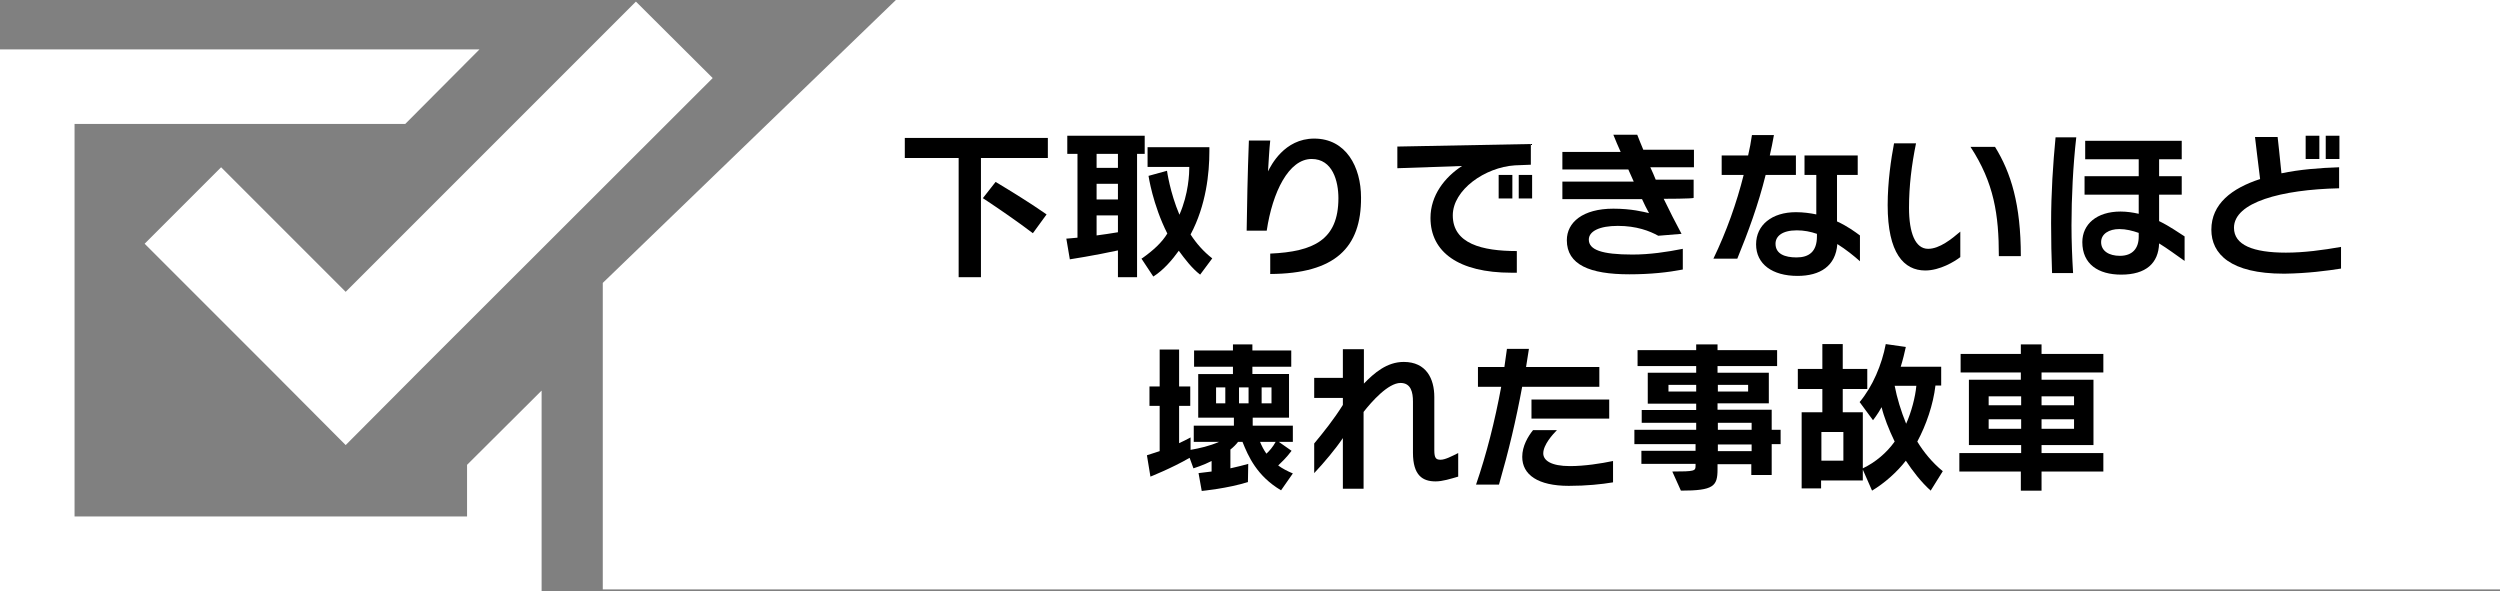 <?xml version="1.0" encoding="utf-8"?>
<!-- Generator: Adobe Illustrator 28.1.0, SVG Export Plug-In . SVG Version: 6.00 Build 0)  -->
<svg version="1.1" id="レイヤー_1" xmlns="http://www.w3.org/2000/svg" xmlns:xlink="http://www.w3.org/1999/xlink" x="0px"
	 y="0px" viewBox="0 0 784.7 185.5" style="enable-background:new 0 0 784.7 185.5;" xml:space="preserve">
<rect x="0" y="0" width="784.7" height="185.5" fill="#808080" stroke="none"/>
<style type="text/css">
	.st0{fill:#FFFFFF;}
</style>
<g>
	<polygon class="st0" points="281.2,0 784.7,0 784.7,185 189.2,185 189.2,88.8 	"/>
	<g>
		<polygon class="st0" points="146.6,162.1 23.4,162.1 23.4,38.9 127.2,38.9 150.5,15.5 0,15.5 0,185.5 170,185.5 170,173.8 
			170,122.6 146.6,145.9 		"/>
		<polygon class="st0" points="69.4,52.5 45.4,76.5 84.5,115.6 108.5,139.7 132.5,115.6 223.7,24.5 199.6,0.5 108.5,91.6 		"/>
	</g>
	<g>
		<path d="M307.9,49.6V87h-7V49.6H284v-6.3h44.9v6.3H307.9z M324.2,73.2c-5.3-4-10.7-7.7-15.7-11l4-5.1c5,3,11,6.7,16,10.2
			L324.2,73.2z"/>
		<path d="M356.9,48.3V87h-6v-8.4c-7.3,1.6-15.1,2.8-15.1,2.8l-1.1-6.5c0,0,1.6-0.1,3.5-0.3V48.3H335v-5.7h24.3v5.7H356.9z
			 M350.9,48.3h-6.7v4.4h6.7V48.3z M350.9,57.7h-6.7v4.9h6.7V57.7z M350.9,67.6h-6.7v6.3c2.1-0.3,4.5-0.6,6.7-1V67.6z M376.7,86.2
			c-2.6-2-4.8-4.9-6.7-7.5c-2,2.8-4.8,6.1-8,8.1l-3.7-5.6c0.1-0.1,0.2-0.2,0.3-0.2c3.5-2.5,6.1-4.9,7.8-7.7
			c-4.6-9.1-5.9-18.1-5.9-18.1l5.8-1.6c0,0,0.9,6.7,3.9,13.8c2.9-6.6,3.1-13,3.1-15h-13.1v-6.2h19.4v1.3c0,6.8-1,16.9-5.9,26.1
			c1.8,2.8,4.1,5.4,6.8,7.5L376.7,86.2z"/>
		<path d="M398.7,86v-6.4c13.6-0.6,21.4-4.3,21.4-17.4c0-5.3-1.8-12.3-8.4-12.3c-7.2,0-12.3,10.4-14.1,22.5h-6.3
			c0.1-7.4,0.3-18,0.7-28.3h6.7c-0.3,2.6-0.5,6.7-0.7,9.7c0.9-1.8,5.1-10.3,14.5-10.3c10,0,14.7,8.9,14.7,18.5
			C427.3,77.7,419.1,85.9,398.7,86z"/>
		<path d="M475.5,51.9c-9.4,0.6-19.5,7.7-19.5,15.7c0,8.9,9.2,11.2,20.1,11.2v6.8c-0.6,0-1.1,0-1.7,0c-16.6,0-25.4-6.5-25.4-17.2
			c0-7.1,4.5-12.8,9.9-16.3l-20.3,0.7V46l41.9-0.8v6.5L475.5,51.9z M470.4,62.3v-7.4h4.3v7.4H470.4z M476.7,62.3v-7.4h4.2v7.4H476.7
			z"/>
		<path d="M522.2,62.4c1.8,3.7,3.7,7.5,5.6,11l-7.3,0.6c-2.7-1.5-6.8-3.1-12.7-3.1c-5.8,0-9.1,1.7-9.1,4.3c0,3.2,4,4.7,13.7,4.7
			c5.4,0,10.8-0.8,15.8-1.8v6.5c-4.7,0.9-10.1,1.5-16.8,1.5c-12.4,0-19.6-3-19.6-10.7c0-5.6,5-9.9,14.6-9.9c5.7,0,9.5,1,11.2,1.4
			c-0.8-1.4-1.5-2.9-2.2-4.4h-25v-5.5h22.4c-0.6-1.3-1.1-2.5-1.7-3.8h-20.7v-5.5h18.3c-0.8-1.8-1.6-3.6-2.3-5.4h7.5
			c0.6,1.5,1.2,3.1,1.9,4.7h15.9v5.5c0,0-13.6,0-13.7,0c0.6,1.3,1.2,2.6,1.7,3.9h11.9v5.7C531.5,62.4,522.3,62.4,522.2,62.4z"/>
		<path d="M554.2,54.9c-2.3,9.3-5.5,18-8.9,26.3h-7.5c4.1-8.5,7.3-17.5,9.5-26.3h-6.9v-6.1h8.3c0.5-2.1,0.9-4.3,1.2-6.4h6.9
			c-0.4,2.2-0.8,4.3-1.3,6.4h8.2v6.1H554.2z M576.7,76.6c-0.5,6.9-5.4,10-12.5,10c-7.9,0-13-3.7-13-9.9c0-6.1,5-10.1,12.5-10.1
			c2.3,0,4.5,0.3,6.4,0.7V54.9h-3.7v-6.1h16.7v6.1h-6.5v14.6c3.3,1.5,5.7,3.3,7.2,4.4v8.1C581.9,80.3,579.4,78.3,576.7,76.6z
			 M570.3,73.4c-2-0.7-4.1-1.1-6.3-1.1c-4.7,0-6.7,1.9-6.7,4.2c0,3.2,2.9,4.3,6.6,4.3c3.9,0,6.4-1.8,6.4-6.6V73.4z"/>
		<path d="M604.3,84.9c-6.7,0-11.8-5.4-11.8-20.5c0-7.4,1.1-14.7,2-19.4h6.9c-1.4,6.8-2.2,13.5-2.2,20.2c0,8,2,12.9,6,12.9
			c3.6,0,7.4-3.1,10.1-5.4v8C613.5,82.1,608.9,84.9,604.3,84.9z M627.4,80.4c0-13-1.5-23-8.9-34.3h7.7c5,8.1,8.1,18,8.1,34.3H627.4z
			"/>
		<path d="M650.2,70.7c0,5,0.2,10,0.5,15h-6.6c-0.2-5.1-0.3-10.4-0.3-15.6c0-9.6,0.6-18.6,1.4-27h6.5
			C650.7,51.8,650.2,62,650.2,70.7z M677.7,76.4c-0.2,6.2-4.1,9.8-11.9,9.8c-7.2,0-12.2-3.3-12.2-10.2c0-5.6,4.5-9.6,12-9.6
			c2,0,3.9,0.3,5.7,0.7c0-1.9,0-4,0-6h-17v-5.8h17c0-2.1,0-4,0-5.3h-16.8v-5.8h30.3V50h-7.1c0,1.3,0,3.2,0,5.3h7.1v5.8h-7.1
			c0,2.8,0,5.7,0,8.3c3.5,1.7,6.2,3.7,8,4.8v7.7C683,80,680.3,78,677.7,76.4z M671.3,73.1c-2-0.7-4-1.2-6.1-1.2
			c-3.2,0-5.7,1.5-5.7,4.1c0,2.8,2.5,4.3,5.9,4.3c3.9,0,5.9-2.3,5.9-6C671.3,73.9,671.3,73.5,671.3,73.1z"/>
		<path d="M717.2,85.9c-0.2,0-0.3,0-0.4,0c-16.7,0-22.7-6.2-22.7-13.8c0-8.1,6.4-13,15.3-15.9c-0.5-3.8-1.6-13.2-1.6-13.2h7.1
			c0,0,0.8,7.1,1.2,11.4c5.7-1.2,12-1.7,18.1-1.9v6.6c-18.2,0.4-33,4.4-33,12.4c0,5.4,6,7.8,16.3,7.8c5.7,0,11.6-0.8,17.3-1.8v6.8
			C730.4,85,724.2,85.8,717.2,85.9z M723.7,49.9v-7.3h4.3v7.3H723.7z M730,49.9v-7.3h4.3v7.3H730z"/>
		<path d="M401.4,138.7l4,2.8c-1.8,2.4-3.2,3.6-4.2,4.6c1.2,0.9,2.9,1.8,4.6,2.5l-3.7,5.3c-7.6-4.5-10.3-10.7-12.1-15.2h-1.4
			c-0.6,0.8-1.5,1.7-2.4,2.4v5.9c2.7-0.6,3.8-0.9,5.6-1.4l-0.1,5.7c-6.2,2-14.5,2.8-14.5,2.8l-1-5.6c0,0,1.6-0.2,4.1-0.5v-3.3
			c-2.5,1.3-5.7,2.3-5.7,2.3l-1.2-3.3c-5.5,3.2-12.3,5.9-12.3,5.9l-1.1-6.7c0,0,1.6-0.5,4-1.3v-14.2h-3.2v-6.1h3.2v-11.6h6.1v11.6
			h3.5v6.1h-3.5v11.7c1.1-0.5,2.3-1.1,3.6-1.8v3.9c2.8-0.5,6-1.2,8.9-2.5h-7.9v-5.1h12.6v-2.5h-11.2v-13.7h10.9v-2.3h-12.2V110h12.2
			v-1.9h6.1v1.9h12.2v5.1h-12.2v2.3h11.5v13.7h-11.4v2.5h12.6v5.1H401.4z M384.6,121.6h-2.9v5h2.9V121.6z M391.9,121.6h-3v5h3V121.6
			z M395.5,138.7c0.6,1.4,1.1,2.4,2,3.7c0.9-0.8,2.1-2.2,2.9-3.7H395.5z M399.1,121.6h-3.1v5h3.1V121.6z"/>
		<path d="M450.6,151.1c-4,0-7.1-1.8-7.1-9V126c0-2.8-0.6-5.8-3.9-5.8c-3.9,0-9.1,5.9-11.6,9.1v24.1h-6.5v-15.9
			c-2.2,3.3-5.8,7.6-9,11v-9.3c2.9-3.5,6.2-7.6,9-12.1v-2.2h-9v-6.3h9v-9h6.6v10.8c3.2-3.3,7.2-6.8,12.5-6.8c7.1,0,9.6,5.3,9.6,11
			v16.7c0,2.6,0.6,3,2,3c1.4,0,3.5-1.1,5.5-2.1v7.4C455.3,150.3,452.8,151.1,450.6,151.1z"/>
		<path d="M477.8,121.3c-2,10.8-4.2,20-7.3,30.8h-7.2c3.3-9.6,5.9-19.9,7.9-30.7h-7.3v-6.2h8.3c0.3-1.9,0.5-3.8,0.8-5.7h6.9
			c-0.3,1.9-0.6,3.8-0.9,5.7H502v6.2H477.8z M492.4,152.5c-9.7,0-14.6-3.5-14.6-9.1c0-3.4,1.8-6.4,3.4-8.4h7.5
			c-1.3,1.3-4.3,4.6-4.3,7.3c0,2.2,2.4,4,8.4,4c4.5,0,9.7-0.8,13.5-1.6v6.7C502.7,152,498,152.5,492.4,152.5z M480.7,131.4v-6h24.4
			v6H480.7z"/>
		<path d="M556.1,139.5v9.6h-6.4v-3.4h-10.6v1.6c0,5.3-1.2,6.7-11.5,6.7l-2.7-6c7.1,0,7.3-0.2,7.3-1.8v-0.6h-17v-4.1h17v-2.1H513
			v-4.5h19.4v-2.2h-17.1v-4h17.1v-2h-15.2V117h15.2v-2.1h-18.4v-5h18.4v-1.8h6.7v1.8h18.7v5h-18.7v2.1h16.1v9.6h-16.1v2h17v6.3h2.8
			v4.5H556.1z M532.4,120.8h-8.7v2.1h8.7V120.8z M548.7,120.8h-9.5v2.1h9.5V120.8z M549.8,132.7h-10.6v2.2h10.6V132.7z M549.8,139.5
			h-10.6v2.1h10.6V139.5z"/>
		<path d="M606,154c-3.1-2.8-5.6-6.1-7.8-9.4c-2.7,3.5-6.6,7-10.6,9.4l-2.9-6.6v3.4h-13.1v2.5h-6.1v-23.9h6.5v-7.3h-7.7v-6.3h7.7
			v-7.8h6.4v7.8h7.7v6.3h-7.7v7.3h6.3v17.6c4-1.9,7.5-4.9,10-8.4c-1.8-3.7-3.4-7.8-4.1-10.8c-1.2,2.2-2.7,4.1-2.7,4.1l-4.2-5.7
			c4.1-4.9,7-11.8,8.2-18.2l6.3,0.9c-0.3,1.5-1,4.3-1.6,6.2h12.7v5.9h-1.8c-0.7,6-2.9,12.4-5.7,17.6c2,3.3,4.7,6.6,8,9.3L606,154z
			 M578.6,135.6h-6.9v9h6.9V135.6z M594.7,121.1c0.7,3.7,2,8,3.6,11.9c1.6-3.5,2.9-8.4,3.2-11.9H594.7z"/>
		<path d="M640.8,148v6h-6.5v-6H615v-5.8h19.4v-2.5H618v-20.5h16.3v-2.3h-18.9v-5.8h18.9v-3h6.5v3h19.4v5.8h-19.4v2.3h16.3v20.5
			h-16.3v2.5h19.4v5.8H640.8z M634.4,124.4h-10.2v2.8h10.2V124.4z M634.4,131.6h-10.2v3h10.2V131.6z M651,124.4h-10.2v2.8H651V124.4
			z M651,131.6h-10.2v3H651V131.6z"/>
	</g>
</g>
</svg>
